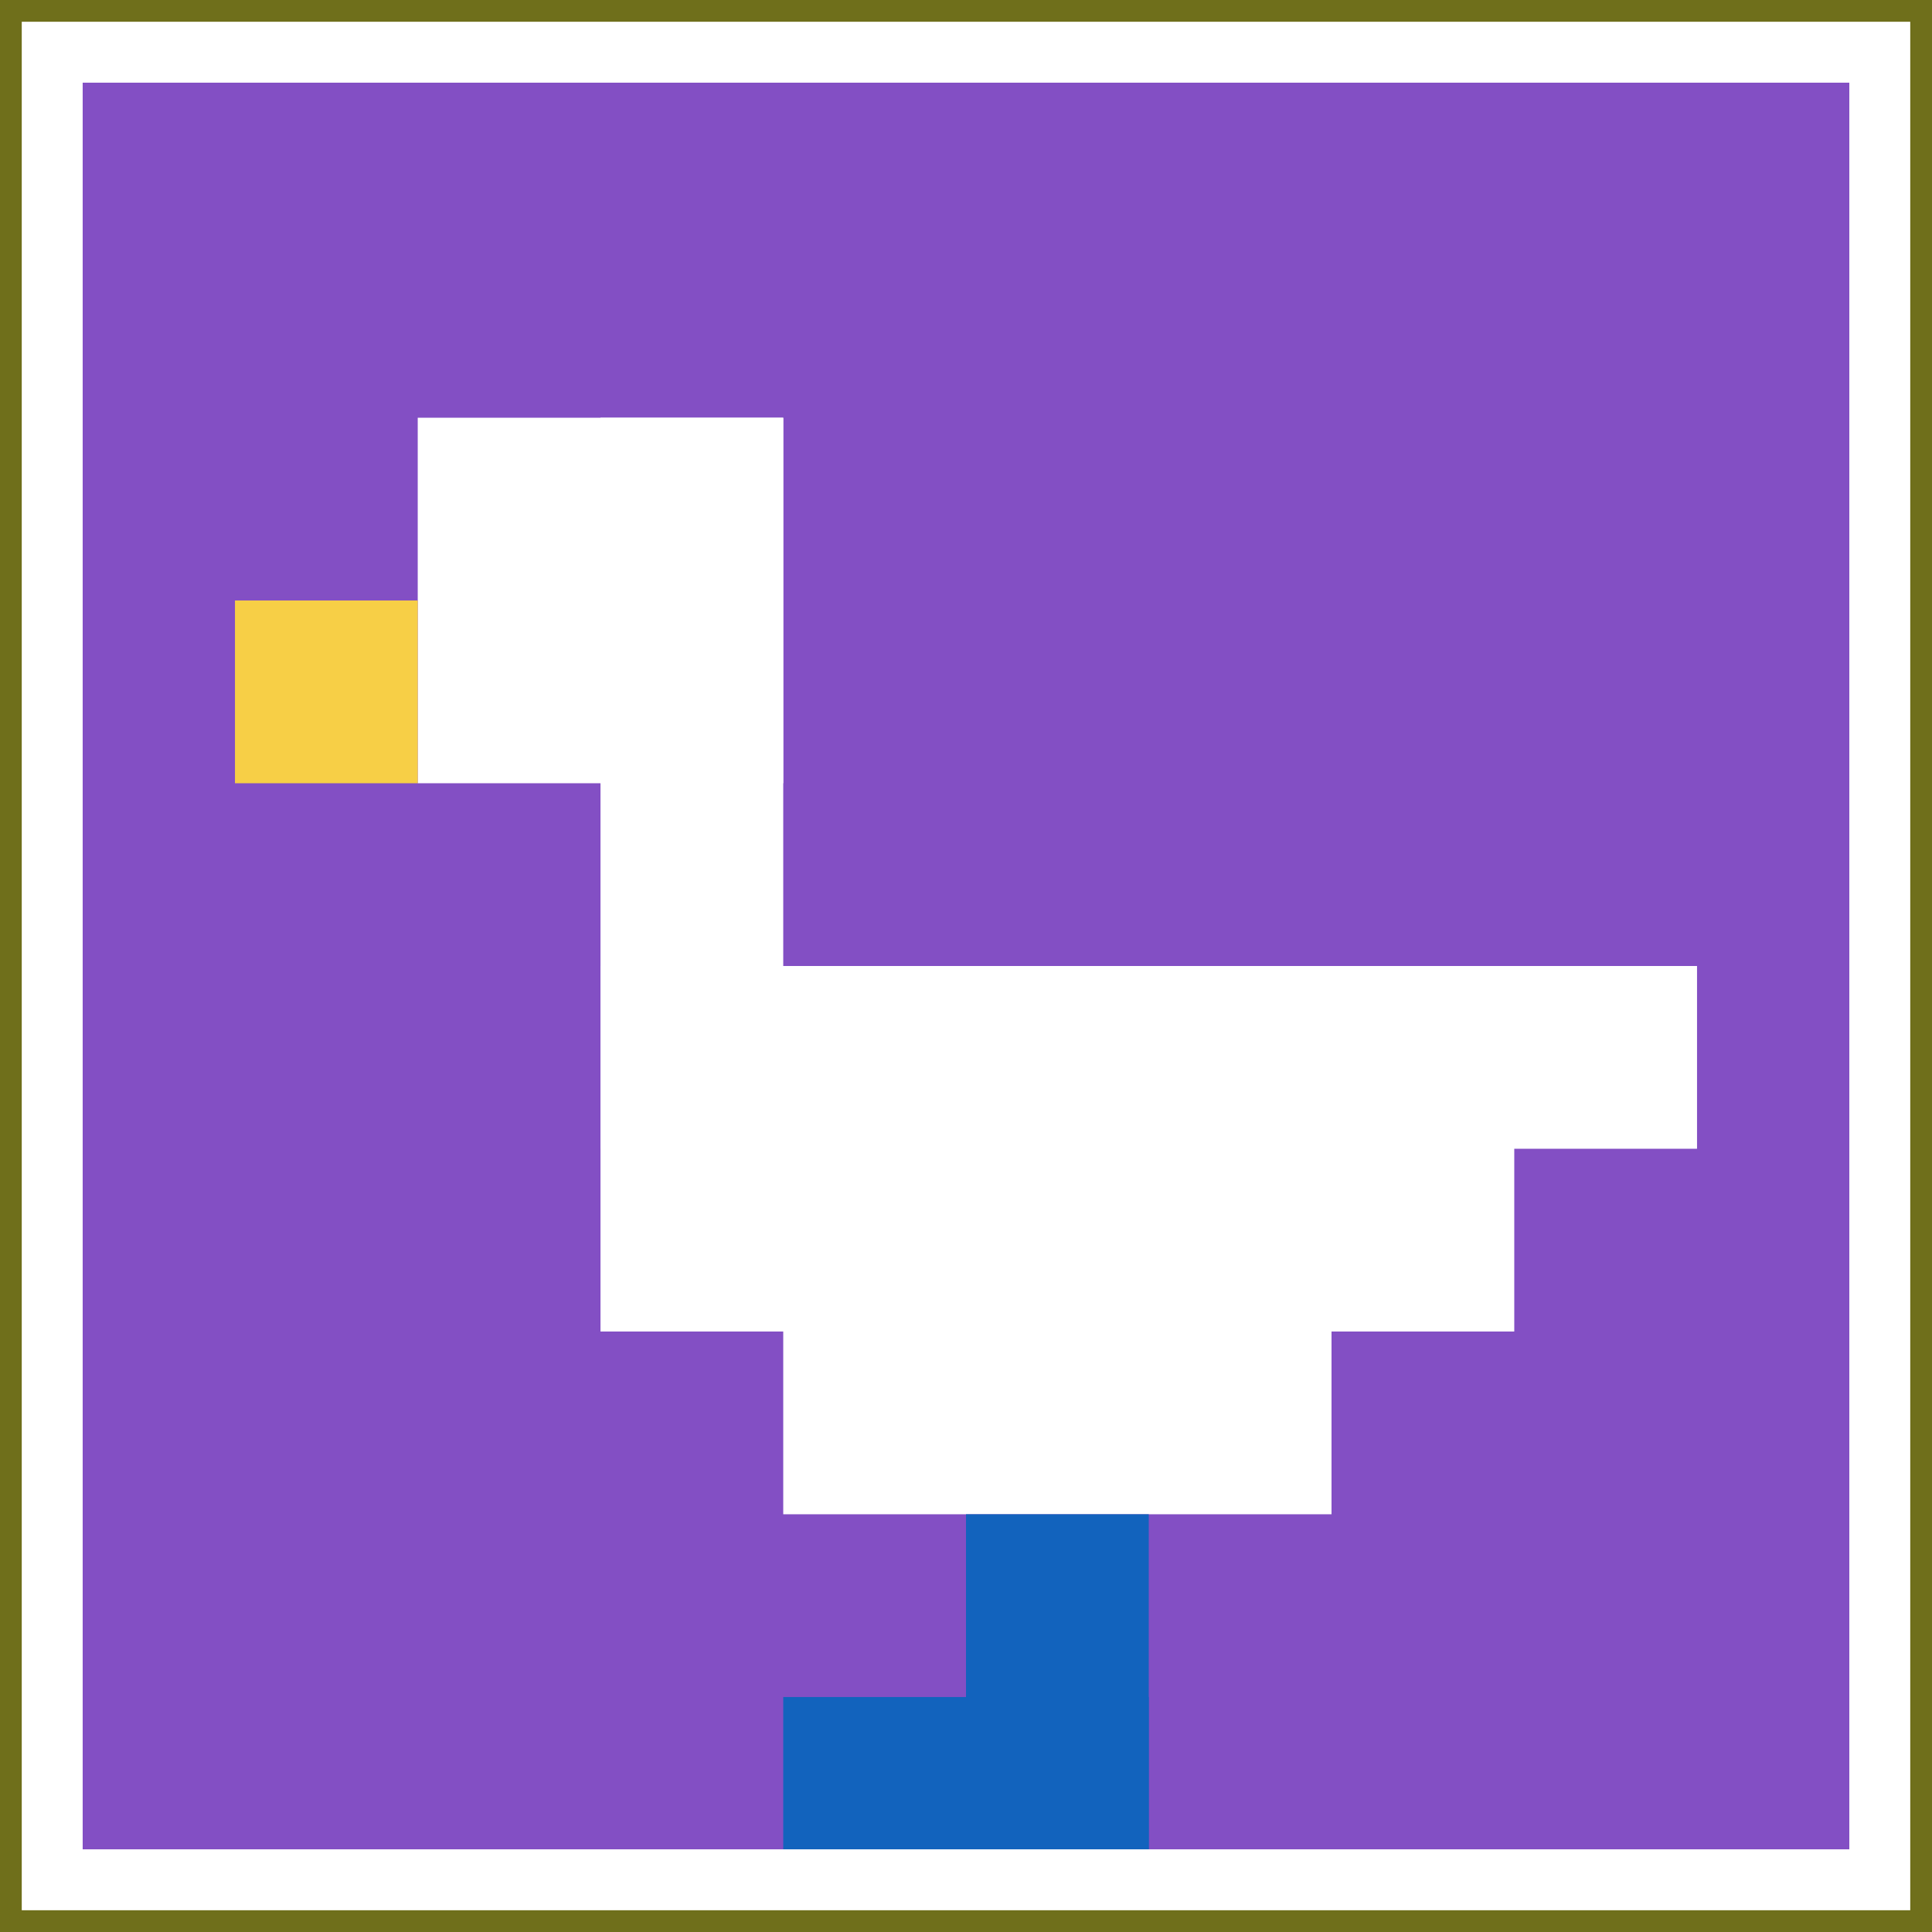 <svg xmlns="http://www.w3.org/2000/svg" version="1.1" width="666" height="666"><title>'goose-pfp-149128' by Dmitri Cherniak</title><desc>seed=149128
backgroundColor=#6f6f1b
padding=20
innerPadding=18
timeout=500
dimension=1
border=true
Save=function(){return n.handleSave()}
frame=1

Rendered at Mon Sep 09 2024 00:41:21 GMT+0100 (British Summer Time)
Generated in &lt;1ms
</desc><defs></defs><rect width="100%" height="100%" fill="#6f6f1b"></rect><g><g id="0-0"><rect x="18" y="18" height="630" width="630" fill="#834FC4"></rect><g><rect id="18-18-2-2-2-2" x="144" y="144" width="126" height="126" fill="#ffffff"></rect><rect id="18-18-3-2-1-4" x="207" y="144" width="63" height="252" fill="#ffffff"></rect><rect id="18-18-4-5-5-1" x="270" y="333" width="315" height="63" fill="#ffffff"></rect><rect id="18-18-3-5-5-2" x="207" y="333" width="315" height="126" fill="#ffffff"></rect><rect id="18-18-4-5-3-3" x="270" y="333" width="189" height="189" fill="#ffffff"></rect><rect id="18-18-1-3-1-1" x="81" y="207" width="63" height="63" fill="#F7CF46"></rect><rect id="18-18-5-8-1-2" x="333" y="522" width="63" height="126" fill="#1263BD"></rect><rect id="18-18-4-9-2-1" x="270" y="585" width="126" height="63" fill="#1263BD"></rect></g><rect x="18" y="18" stroke="white" stroke-width="21" height="630" width="630" fill="none"></rect></g></g></svg>